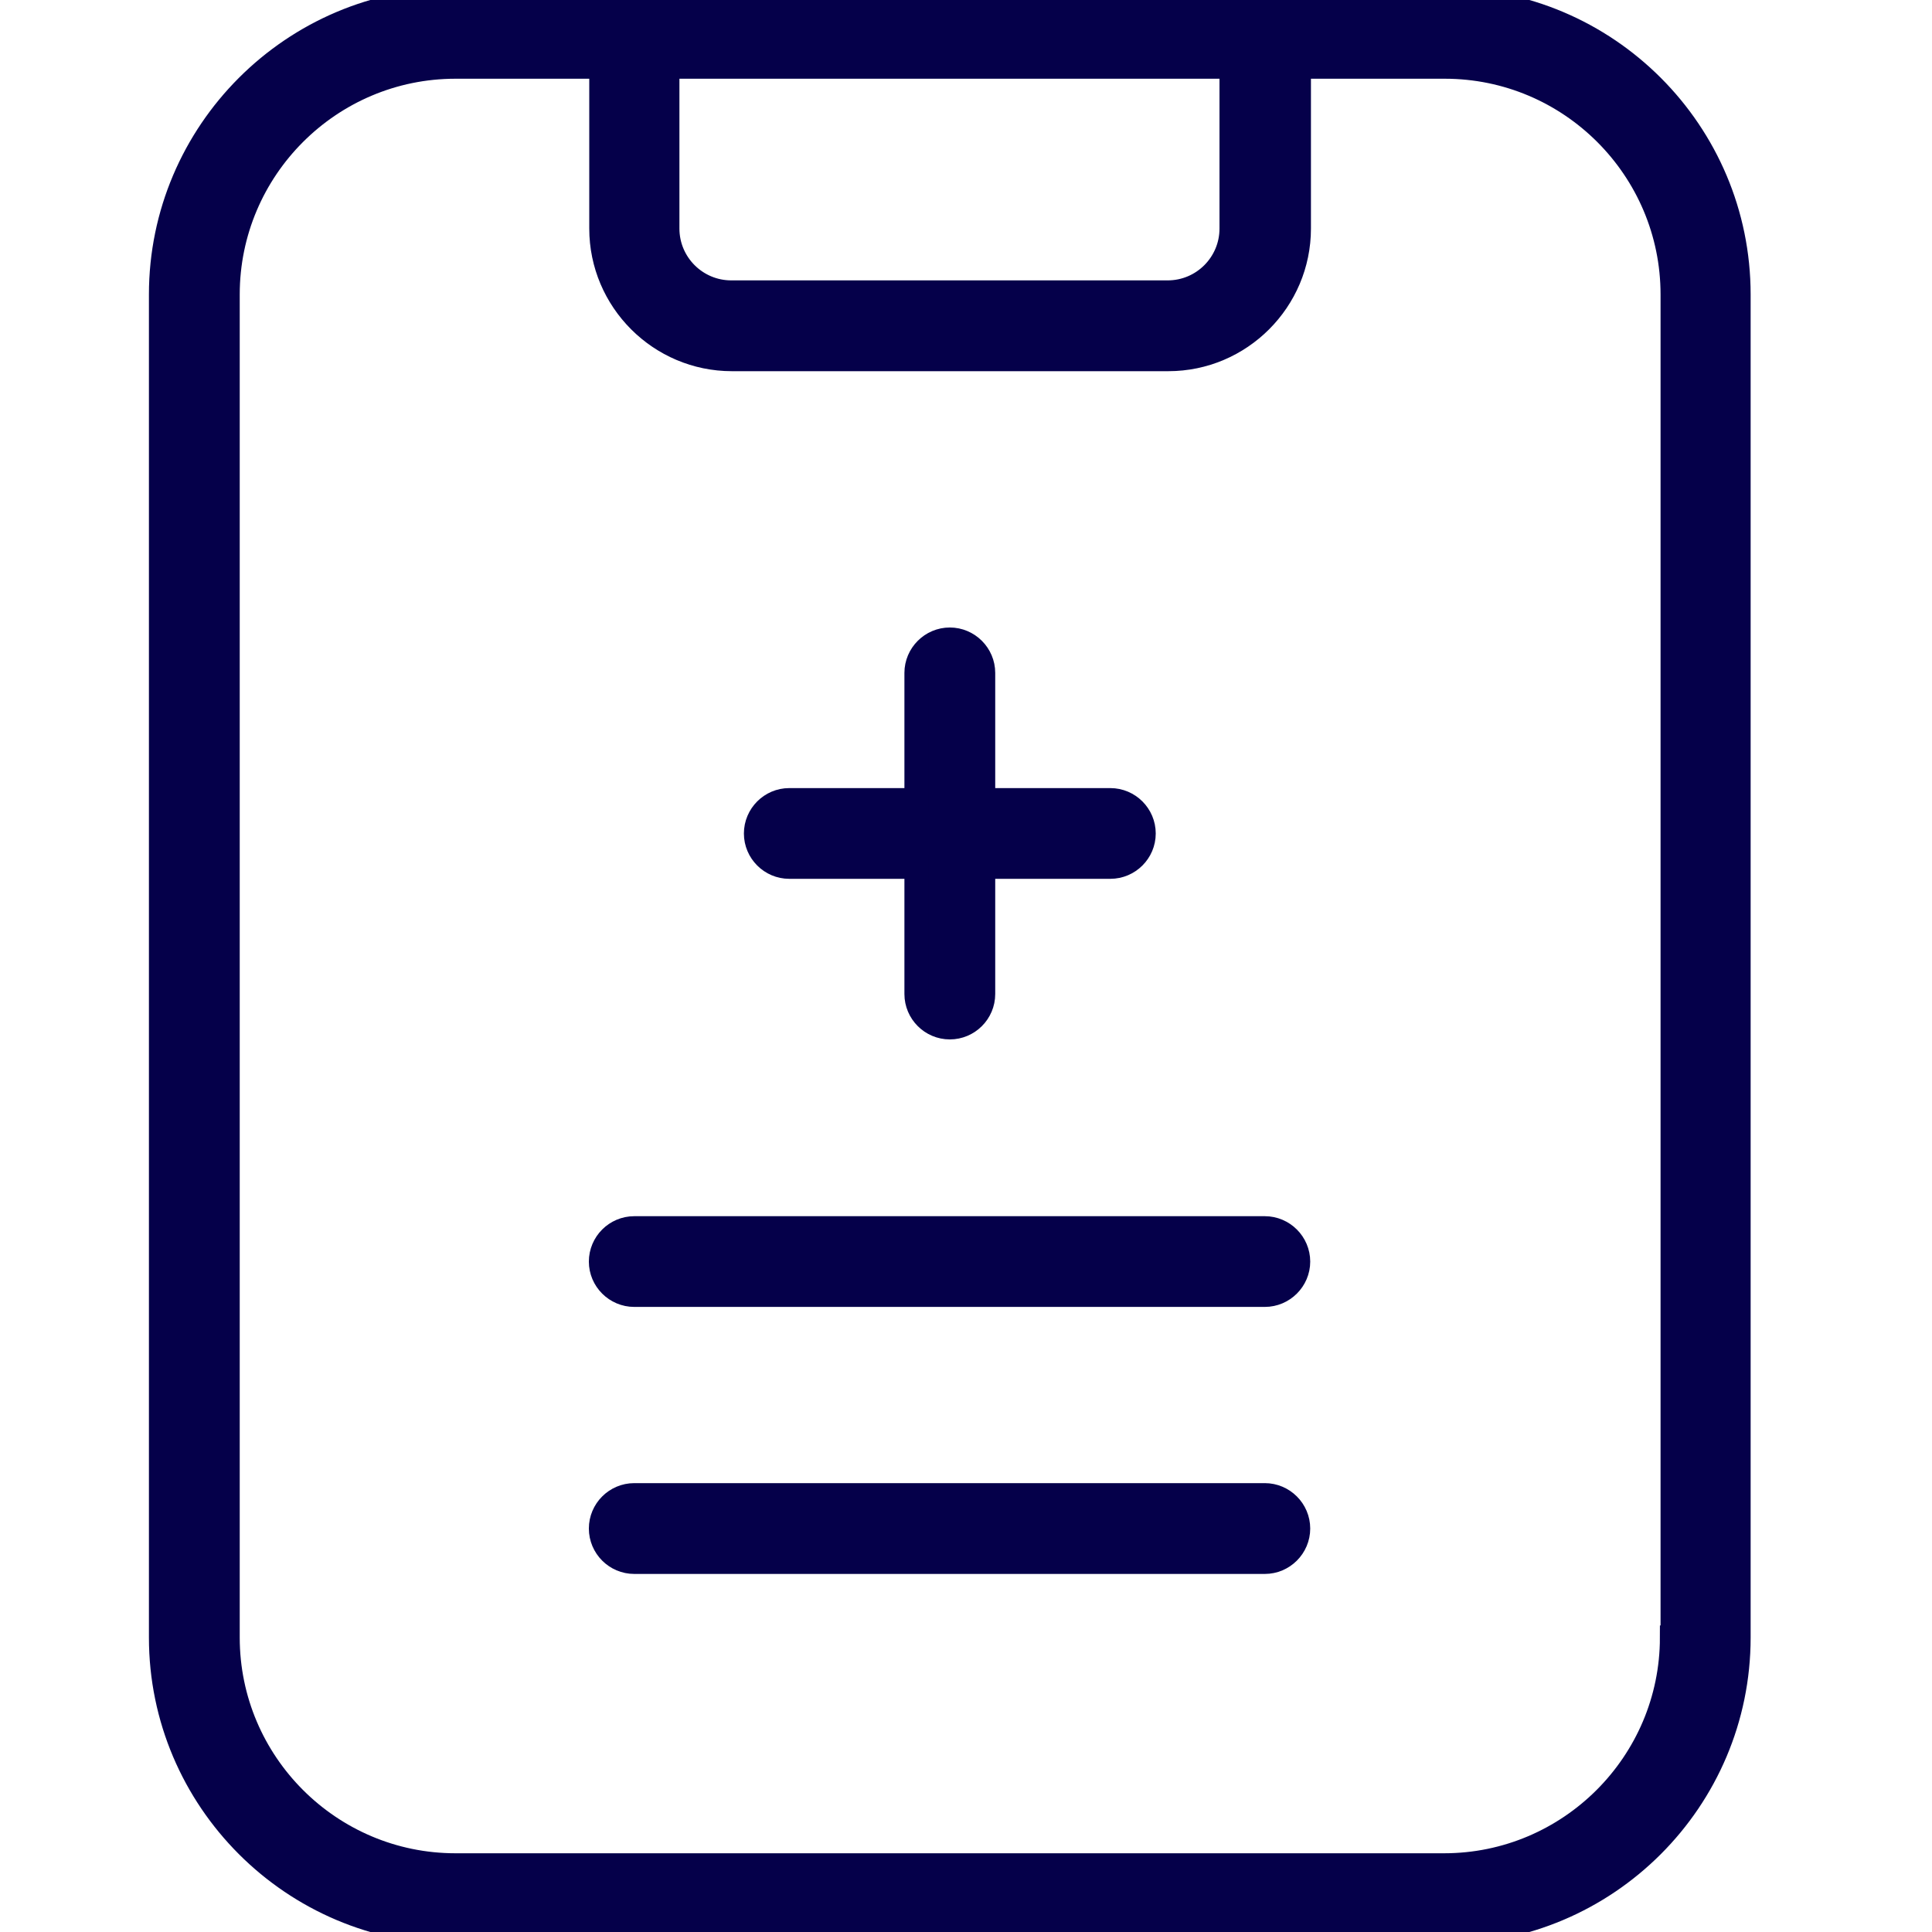 <svg width="24" height="24" viewBox="0 0 24 24" fill="none" xmlns="http://www.w3.org/2000/svg">
<g clip-path="url(#clip0_8237_1357)">
<path d="M9.804 10.767H11.385V12.348C11.385 12.576 11.571 12.762 11.799 12.762C12.027 12.762 12.213 12.576 12.213 12.348V10.767H13.793C14.021 10.767 14.207 10.581 14.207 10.354C14.207 10.126 14.021 9.94 13.793 9.94H12.213V8.359C12.213 8.132 12.027 7.945 11.799 7.945C11.571 7.945 11.385 8.132 11.385 8.359V9.94H9.804C9.577 9.94 9.391 10.126 9.391 10.354C9.391 10.581 9.577 10.767 9.804 10.767Z" fill="#05004A" stroke="#05004A" stroke-width="0.3"/>
<path d="M17.939 0H5.658C3.643 0 2 1.643 2 3.658V20.342C2 22.357 3.643 24 5.658 24H17.939C19.955 24 21.597 22.361 21.597 20.342V3.658C21.597 1.643 19.959 0 17.939 0ZM8.294 0.828H15.299V2.839C15.299 3.277 14.944 3.633 14.505 3.633H9.084C8.646 3.633 8.29 3.277 8.29 2.839V0.828H8.294ZM20.77 20.342C20.77 21.902 19.499 23.172 17.939 23.172H5.658C4.098 23.172 2.828 21.902 2.828 20.342V3.658C2.828 2.098 4.098 0.828 5.658 0.828H7.47V2.839C7.47 3.732 8.199 4.461 9.092 4.461H14.513C15.407 4.461 16.135 3.732 16.135 2.839V0.828H17.948C19.508 0.828 20.778 2.098 20.778 3.658V20.342H20.77Z" fill="#05004A" stroke="#05004A" stroke-width="0.3"/>
<path d="M15.712 15.258H7.879C7.651 15.258 7.465 15.444 7.465 15.672C7.465 15.899 7.651 16.085 7.879 16.085H15.712C15.939 16.085 16.126 15.899 16.126 15.672C16.126 15.444 15.939 15.258 15.712 15.258Z" fill="#05004A" stroke="#05004A" stroke-width="0.3"/>
<path d="M15.712 18.574H7.879C7.651 18.574 7.465 18.76 7.465 18.988C7.465 19.216 7.651 19.402 7.879 19.402H15.712C15.939 19.402 16.126 19.216 16.126 18.988C16.126 18.76 15.939 18.574 15.712 18.574Z" fill="#05004A" stroke="#05004A" stroke-width="0.3"/>
</g>
<defs>
<clipPath id="clip0_8237_1357">
<rect width="24" height="24" fill="white"/>
</clipPath>
</defs>
</svg>
